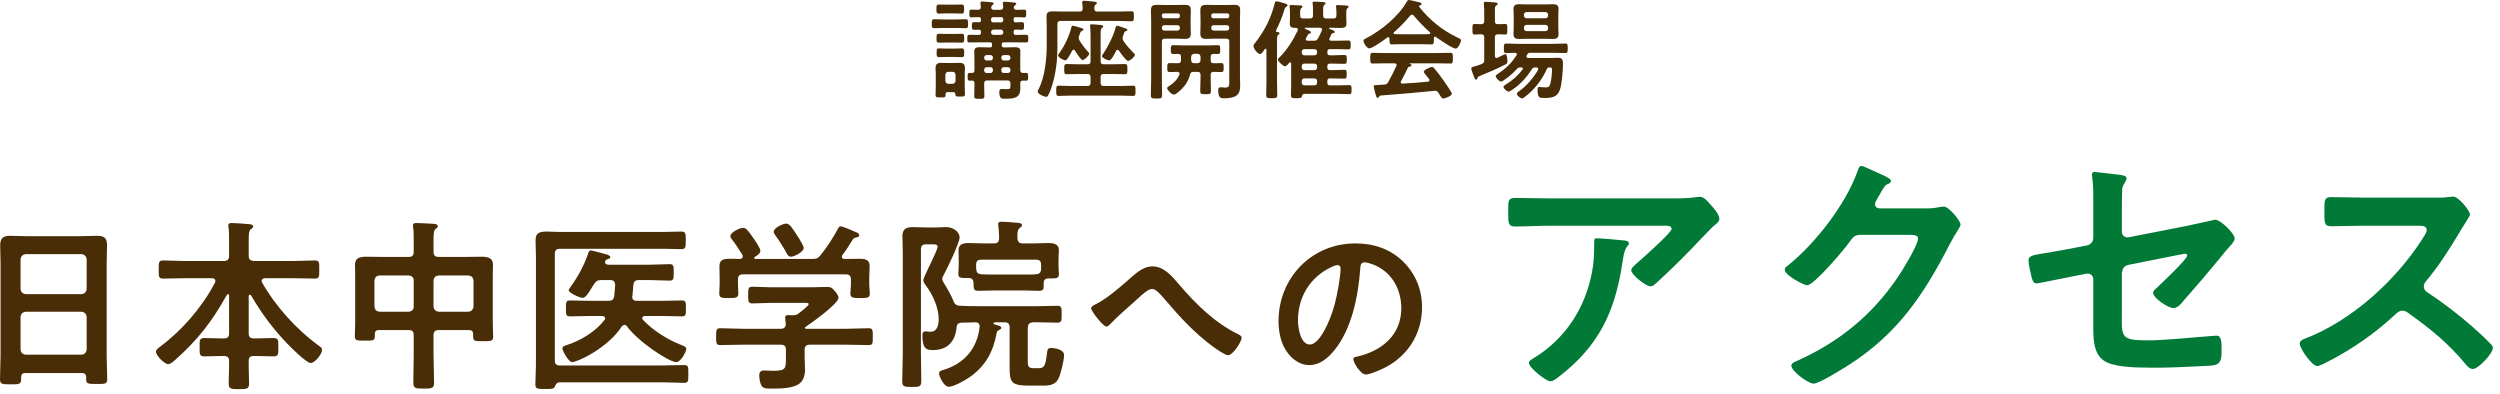 <svg width="324" height="51" viewBox="0 0 324 51" fill="none" xmlns="http://www.w3.org/2000/svg">
<path d="M200.292 3.219H197.842C197.646 3.219 197.506 3.359 197.506 3.555V3.695C197.506 3.891 197.646 4.031 197.842 4.031H200.292C200.488 4.031 200.628 3.891 200.628 3.695V3.555C200.628 3.359 200.488 3.219 200.292 3.219ZM197.842 2.365H200.292C200.488 2.365 200.628 2.225 200.628 2.029V1.903C200.628 1.707 200.488 1.567 200.292 1.567H197.842C197.646 1.567 197.506 1.707 197.506 1.903V2.029C197.506 2.225 197.646 2.365 197.842 2.365ZM201.958 1.945V3.653C201.958 3.905 201.986 4.171 201.986 4.423C201.986 4.899 201.734 5.053 201.286 5.053C200.922 5.053 200.572 5.025 200.222 5.025H197.926C197.576 5.025 197.226 5.053 196.876 5.053C196.414 5.053 196.148 4.913 196.148 4.423C196.148 4.157 196.176 3.905 196.176 3.653V1.945C196.176 1.679 196.148 1.427 196.148 1.175C196.148 0.685 196.4 0.545 196.862 0.545C197.212 0.545 197.562 0.573 197.926 0.573H200.222C200.572 0.573 200.922 0.545 201.272 0.545C201.72 0.545 201.986 0.671 201.986 1.175C201.986 1.427 201.958 1.693 201.958 1.945ZM200.782 8.735C200.614 8.749 200.53 8.805 200.46 8.959C199.886 10.289 198.822 11.661 197.66 12.529C197.548 12.613 197.38 12.753 197.254 12.753C197.044 12.753 196.582 12.375 196.582 12.151C196.582 12.025 196.778 11.885 196.876 11.815C197.786 11.213 198.78 10.023 199.326 9.071C199.34 9.029 199.354 8.987 199.354 8.945C199.354 8.791 199.242 8.749 199.116 8.735H199.004C198.766 8.735 198.64 8.791 198.514 8.987C198.122 9.617 197.66 10.191 197.128 10.709C196.582 11.241 196.33 11.409 195.7 11.815C195.644 11.857 195.574 11.871 195.504 11.871C195.294 11.871 194.846 11.465 194.846 11.255C194.846 11.129 195.07 11.017 195.168 10.947C196.022 10.415 196.68 9.827 197.31 9.029C197.338 8.987 197.366 8.959 197.366 8.903C197.366 8.777 197.254 8.749 197.156 8.735H197.1C196.848 8.735 196.75 8.777 196.582 8.945C196.078 9.491 195.546 9.967 194.944 10.359C194.832 10.443 194.664 10.569 194.524 10.569C194.3 10.569 193.852 10.093 193.852 9.869C193.852 9.743 193.992 9.659 194.174 9.533C195.168 8.875 195.896 8.175 196.54 7.167C196.568 7.125 196.582 7.083 196.582 7.041C196.582 6.915 196.484 6.859 196.372 6.845C196.05 6.859 195.49 6.873 195.196 6.873C194.888 6.873 194.902 6.649 194.902 6.257C194.902 5.865 194.888 5.641 195.196 5.641C195.728 5.641 196.246 5.683 196.778 5.683H201.3C201.818 5.683 202.35 5.641 202.882 5.641C203.19 5.641 203.176 5.865 203.176 6.257C203.176 6.649 203.19 6.873 202.882 6.873C202.35 6.873 201.818 6.845 201.3 6.845H198.304C198.094 6.845 198.024 6.901 197.926 7.069C197.898 7.111 197.884 7.153 197.856 7.195C197.842 7.237 197.828 7.279 197.828 7.321C197.828 7.461 197.94 7.503 198.066 7.517H200.852C201.216 7.517 201.58 7.489 201.93 7.489C202.462 7.489 202.56 7.755 202.56 8.231C202.56 9.113 202.434 10.863 202.154 11.661C201.818 12.613 201.062 12.697 200.166 12.697C199.508 12.697 199.27 12.711 199.27 11.619C199.27 11.451 199.284 11.269 199.508 11.269C199.634 11.269 199.858 11.297 199.998 11.311C200.096 11.325 200.18 11.325 200.278 11.325C200.684 11.325 200.796 11.255 200.922 10.863C201.048 10.429 201.146 9.463 201.146 9.001C201.146 8.735 200.992 8.749 200.782 8.735ZM192.018 8.301C192.284 8.189 192.354 8.077 192.354 7.783V4.829C192.354 4.563 192.256 4.465 191.976 4.437C191.682 4.437 191.374 4.479 191.108 4.479C190.814 4.479 190.828 4.283 190.828 3.793C190.828 3.275 190.814 3.107 191.108 3.107C191.234 3.107 191.794 3.121 191.962 3.135C192.242 3.121 192.354 3.023 192.354 2.743V1.693C192.354 1.315 192.354 0.937 192.312 0.587C192.298 0.545 192.298 0.475 192.298 0.419C192.298 0.265 192.396 0.237 192.536 0.237C192.746 0.237 193.586 0.307 193.838 0.321C193.936 0.335 194.104 0.363 194.104 0.503C194.104 0.601 194.02 0.643 193.894 0.727C193.754 0.811 193.74 0.965 193.74 1.427V2.743C193.74 3.023 193.852 3.135 194.118 3.135C194.44 3.149 194.748 3.107 195.07 3.107C195.35 3.107 195.35 3.261 195.35 3.793C195.35 4.297 195.364 4.479 195.07 4.479C194.86 4.479 194.44 4.451 194.118 4.437C193.852 4.465 193.74 4.563 193.74 4.829V7.237C193.74 7.377 193.796 7.517 193.95 7.517C194.006 7.517 194.048 7.489 194.09 7.475C194.132 7.461 194.272 7.391 194.412 7.321C194.692 7.181 195.056 7.013 195.112 7.013C195.322 7.013 195.364 7.769 195.364 7.923C195.364 8.133 195.308 8.245 195.126 8.343C194.132 8.861 192.872 9.407 191.822 9.827C191.584 9.925 191.542 9.967 191.514 10.051C191.458 10.205 191.416 10.317 191.304 10.317C191.15 10.317 191.108 10.163 190.996 9.869C190.926 9.701 190.674 9.029 190.674 8.889C190.674 8.693 190.87 8.665 191.024 8.623C191.36 8.539 191.682 8.441 192.018 8.301Z" fill="#482D07"/>
<path d="M182.442 8.82C182.19 9.352 181.854 10.024 181.574 10.528C181.546 10.57 181.532 10.598 181.532 10.654C181.532 10.794 181.63 10.836 181.756 10.836C182.848 10.78 183.954 10.696 185.06 10.584C185.172 10.57 185.256 10.528 185.256 10.388C185.256 10.276 185.2 10.22 185.13 10.15C184.934 9.912 184.514 9.394 184.514 9.31C184.514 9.072 185.34 8.68 185.578 8.68C185.718 8.68 185.816 8.764 185.9 8.876C186.264 9.31 186.698 9.884 187.02 10.346C187.202 10.598 188.168 11.956 188.168 12.152C188.168 12.418 187.272 12.768 187.048 12.768C186.88 12.768 186.81 12.656 186.6 12.32C186.558 12.25 186.502 12.152 186.432 12.054C186.32 11.872 186.208 11.76 185.984 11.76C185.942 11.76 185.914 11.774 185.886 11.774C184.738 11.886 183.604 11.998 182.456 12.096C181.28 12.194 180.314 12.278 178.97 12.376C178.844 12.39 178.788 12.432 178.704 12.572C178.662 12.628 178.62 12.684 178.55 12.684C178.396 12.684 178.354 12.488 178.256 12.166C178.214 12.054 178.032 11.312 178.032 11.2C178.032 11.004 178.13 11.046 178.732 11.004L179.376 10.962C179.67 10.948 179.782 10.878 179.922 10.626C180.314 9.94 180.636 9.254 180.972 8.54C180.986 8.498 181 8.47 181 8.414C181 8.26 180.874 8.218 180.734 8.204H179.628C179.054 8.204 178.466 8.232 177.892 8.232C177.57 8.232 177.584 7.98 177.584 7.546C177.584 7.084 177.57 6.846 177.892 6.846C178.466 6.846 179.054 6.874 179.628 6.874H186.236C186.824 6.874 187.398 6.846 187.986 6.846C188.308 6.846 188.294 7.098 188.294 7.546C188.294 7.98 188.308 8.232 187.986 8.232C187.398 8.232 186.824 8.204 186.236 8.204H182.75C182.708 8.204 182.694 8.204 182.694 8.232C182.694 8.26 182.722 8.26 182.764 8.288C182.876 8.344 182.932 8.372 182.932 8.456C182.932 8.582 182.806 8.61 182.722 8.624C182.568 8.652 182.512 8.68 182.442 8.82ZM183.212 2.016C183.156 1.946 183.072 1.904 182.974 1.904C182.876 1.904 182.82 1.96 182.75 2.03C182.092 2.828 181.448 3.486 180.664 4.172C180.622 4.2 180.608 4.242 180.608 4.284C180.608 4.382 180.678 4.41 180.748 4.424C181.056 4.424 181.364 4.438 181.672 4.438H184.234C184.556 4.438 184.878 4.438 185.214 4.424C185.284 4.41 185.368 4.382 185.368 4.284C185.368 4.242 185.34 4.2 185.312 4.172C184.64 3.598 183.772 2.688 183.212 2.016ZM180.076 5.11V4.998C180.062 4.914 180.034 4.816 179.922 4.816C179.866 4.816 179.838 4.83 179.796 4.858C179.418 5.152 177.864 6.272 177.458 6.272C177.15 6.272 176.702 5.572 176.702 5.278C176.702 5.11 176.898 5.04 177.066 4.956C179.026 3.92 181.21 2.17 182.316 0.224C182.372 0.126 182.456 0 182.582 0C182.736 0 183.8 0.266 184.024 0.322C184.122 0.35 184.234 0.406 184.234 0.518C184.234 0.658 184.08 0.7 183.968 0.728C183.926 0.742 183.898 0.77 183.898 0.812C183.898 0.84 183.898 0.854 183.912 0.868C185.228 2.562 186.95 3.948 188.882 4.858C189.204 5.012 189.344 5.054 189.344 5.222C189.344 5.488 188.966 6.3 188.658 6.3C188.252 6.3 186.488 5.082 186.082 4.788C186.054 4.76 186.026 4.746 185.984 4.746C185.872 4.746 185.844 4.844 185.83 4.928V5.222C185.83 5.572 185.802 5.754 185.536 5.754C185.186 5.754 184.654 5.726 184.234 5.726H181.672C181.238 5.726 180.748 5.754 180.356 5.754C180.076 5.754 180.076 5.502 180.076 5.11Z" fill="#482D07"/>
<path d="M163.92 6.37C163.738 6.622 163.514 7 163.29 7C162.968 7 162.45 6.272 162.45 5.964C162.45 5.81 162.576 5.67 162.674 5.544C163.906 3.962 164.718 2.38 165.208 0.42C165.236 0.308 165.278 0.168 165.418 0.168C165.628 0.168 166.314 0.378 166.538 0.448C166.664 0.49 166.86 0.532 166.86 0.686C166.86 0.798 166.776 0.854 166.678 0.896C166.51 0.994 166.496 1.12 166.44 1.302C166.16 2.254 165.81 3.052 165.376 3.948C165.362 3.962 165.362 3.99 165.362 4.018C165.362 4.102 165.418 4.144 165.488 4.144C165.6 4.158 165.824 4.158 165.824 4.312C165.824 4.41 165.74 4.452 165.656 4.508C165.516 4.62 165.502 4.844 165.502 5.236V10.612C165.502 11.172 165.53 11.732 165.53 12.292C165.53 12.712 165.39 12.726 164.816 12.726C164.242 12.726 164.102 12.712 164.102 12.292C164.102 11.732 164.13 11.172 164.13 10.612V6.454C164.13 6.384 164.102 6.314 164.018 6.314C163.976 6.314 163.948 6.342 163.92 6.37ZM169.268 4.942C169.24 4.998 169.226 5.026 169.226 5.082C169.226 5.236 169.352 5.278 169.478 5.278H170.262C170.556 5.278 170.682 5.222 170.822 4.97C171.018 4.634 171.158 4.298 171.312 3.948C171.326 3.906 171.34 3.878 171.34 3.822C171.34 3.654 171.2 3.612 171.06 3.598H169.17C169.128 3.598 169.086 3.626 169.086 3.668C169.086 3.71 169.114 3.724 169.142 3.738C169.548 3.906 169.898 4.032 169.898 4.2C169.898 4.284 169.8 4.34 169.73 4.354C169.534 4.41 169.548 4.424 169.394 4.704C169.366 4.76 169.324 4.844 169.268 4.942ZM168.708 10.5V10.724C168.708 10.92 168.834 11.06 169.03 11.06H170.36C170.57 11.06 170.696 10.92 170.696 10.724V10.5C170.696 10.304 170.57 10.164 170.36 10.164H169.03C168.834 10.164 168.708 10.304 168.708 10.5ZM168.708 8.582V8.75C168.708 8.946 168.834 9.086 169.03 9.086H170.36C170.57 9.086 170.696 8.946 170.696 8.75V8.582C170.696 8.386 170.57 8.246 170.36 8.246H169.03C168.834 8.246 168.708 8.386 168.708 8.582ZM168.708 6.706V6.832C168.708 7.028 168.834 7.168 169.03 7.168H170.36C170.57 7.168 170.696 7.028 170.696 6.832V6.706C170.696 6.51 170.57 6.37 170.36 6.37H169.03C168.834 6.37 168.708 6.51 168.708 6.706ZM168.176 3.962C168.19 3.92 168.204 3.878 168.204 3.836C168.204 3.682 168.092 3.626 167.952 3.612H167.826C167.448 3.612 167.154 3.514 167.154 3.094C167.154 2.87 167.182 2.576 167.182 2.254V1.834C167.182 1.526 167.182 1.232 167.14 0.938C167.126 0.896 167.126 0.854 167.126 0.812C167.126 0.658 167.252 0.644 167.364 0.644C167.574 0.644 168.232 0.686 168.47 0.7C168.582 0.7 168.792 0.714 168.792 0.868C168.792 0.952 168.736 0.994 168.652 1.05C168.484 1.176 168.498 1.428 168.498 1.834V2.002C168.498 2.282 168.61 2.394 168.89 2.394H169.772C170.052 2.394 170.164 2.282 170.164 2.002V1.19C170.164 0.966 170.15 0.756 170.122 0.504C170.122 0.462 170.108 0.42 170.108 0.378C170.108 0.224 170.234 0.21 170.346 0.21C170.584 0.21 171.2 0.252 171.466 0.266C171.578 0.28 171.788 0.28 171.788 0.448C171.788 0.532 171.718 0.574 171.634 0.63C171.466 0.77 171.48 1.064 171.48 1.526V2.002C171.48 2.282 171.592 2.394 171.872 2.394H172.81C173.09 2.394 173.202 2.282 173.202 2.002V1.848C173.202 1.54 173.202 1.246 173.16 0.938C173.16 0.91 173.146 0.854 173.146 0.826C173.146 0.658 173.258 0.658 173.384 0.658C173.58 0.658 174.238 0.7 174.448 0.714C174.56 0.714 174.77 0.728 174.77 0.882C174.77 0.966 174.714 0.994 174.63 1.064C174.49 1.162 174.476 1.386 174.476 1.666V2.254C174.476 2.576 174.504 2.884 174.504 3.08C174.504 3.542 174.224 3.626 173.65 3.626C173.37 3.626 173.034 3.598 172.628 3.598H172.32C172.278 3.598 172.236 3.626 172.236 3.668C172.236 3.696 172.264 3.724 172.292 3.738C172.698 3.892 172.992 3.976 172.992 4.144C172.992 4.27 172.866 4.27 172.768 4.298C172.67 4.312 172.6 4.34 172.558 4.424C172.488 4.606 172.404 4.774 172.306 4.956C172.292 4.998 172.278 5.026 172.278 5.082C172.278 5.236 172.39 5.278 172.516 5.278H173.272C173.762 5.278 174.238 5.25 174.728 5.25C175.05 5.25 175.05 5.39 175.05 5.824C175.05 6.258 175.05 6.398 174.728 6.398C174.238 6.398 173.762 6.37 173.272 6.37H172.362C172.124 6.37 172.026 6.468 172.026 6.706V6.832C172.026 7.056 172.124 7.168 172.362 7.168H172.796C173.272 7.168 173.748 7.126 174.224 7.126C174.546 7.126 174.546 7.252 174.546 7.7C174.546 8.148 174.532 8.274 174.224 8.274C173.748 8.274 173.272 8.246 172.796 8.246H172.362C172.124 8.246 172.026 8.344 172.026 8.582V8.75C172.026 8.974 172.124 9.086 172.362 9.086H172.754C173.244 9.086 173.72 9.044 174.21 9.044C174.532 9.044 174.532 9.17 174.532 9.618C174.532 10.08 174.518 10.192 174.21 10.192C173.72 10.192 173.244 10.164 172.754 10.164H172.362C172.124 10.164 172.026 10.262 172.026 10.5V10.724C172.026 10.962 172.124 11.06 172.362 11.06H173.356C173.846 11.06 174.336 11.032 174.84 11.032C175.162 11.032 175.162 11.172 175.162 11.606C175.162 12.054 175.162 12.194 174.84 12.194C174.336 12.194 173.846 12.166 173.356 12.166H169.058C168.834 12.166 168.778 12.292 168.722 12.502C168.68 12.712 168.484 12.726 168.022 12.726C167.448 12.726 167.308 12.712 167.308 12.32C167.308 11.886 167.336 11.466 167.336 11.032V8.232C167.336 8.162 167.294 8.078 167.21 8.078C167.154 8.078 167.126 8.106 167.084 8.134C166.972 8.274 166.72 8.596 166.524 8.596C166.314 8.596 165.614 7.938 165.614 7.714C165.614 7.616 165.81 7.434 165.894 7.364C166.832 6.412 167.616 5.166 168.176 3.962Z" fill="#482D07"/>
<path d="M156.976 3.598V3.626C156.976 3.822 157.102 3.962 157.312 3.962H158.978C159.174 3.962 159.314 3.822 159.314 3.626V3.598C159.314 3.402 159.174 3.262 158.978 3.262H157.312C157.102 3.262 156.976 3.402 156.976 3.598ZM159.314 2.1V2.002C159.314 1.834 159.216 1.736 159.048 1.736H157.242C157.074 1.736 156.976 1.834 156.976 2.002V2.1C156.99 2.254 157.074 2.366 157.242 2.366H159.048C159.216 2.366 159.3 2.254 159.314 2.1ZM158.922 5.012H157.368C157.018 5.012 156.668 5.04 156.318 5.04C155.786 5.04 155.562 4.886 155.562 4.34C155.562 3.948 155.59 3.556 155.59 3.164V2.59C155.59 2.17 155.562 1.75 155.562 1.33C155.562 0.784 155.786 0.63 156.304 0.63C156.668 0.63 157.018 0.644 157.368 0.644H158.922C159.272 0.644 159.608 0.63 159.958 0.63C160.49 0.63 160.728 0.77 160.728 1.33C160.728 1.764 160.7 2.212 160.7 2.646V9.968C160.7 10.346 160.728 10.738 160.728 11.116C160.728 11.606 160.63 12.152 160.182 12.432C159.818 12.67 159.132 12.74 158.684 12.74C158.194 12.74 157.886 12.726 157.886 11.662C157.886 11.466 157.928 11.312 158.166 11.312H158.348C158.474 11.326 158.656 11.354 158.782 11.354C159.37 11.354 159.314 11.004 159.314 10.57V5.404C159.314 5.124 159.202 5.012 158.922 5.012ZM150.578 3.598V3.626C150.578 3.822 150.704 3.962 150.914 3.962H152.58C152.776 3.962 152.916 3.822 152.916 3.626V3.598C152.916 3.402 152.776 3.262 152.58 3.262H150.914C150.704 3.262 150.578 3.402 150.578 3.598ZM152.916 2.1V2.002C152.916 1.834 152.818 1.736 152.65 1.736H150.844C150.676 1.736 150.578 1.834 150.578 2.002V2.1C150.592 2.254 150.676 2.366 150.844 2.366H152.65C152.818 2.366 152.902 2.254 152.916 2.1ZM150.578 5.404V10.248C150.578 10.934 150.606 11.62 150.606 12.306C150.606 12.754 150.466 12.768 149.878 12.768C149.304 12.768 149.15 12.754 149.15 12.32C149.15 11.62 149.192 10.934 149.192 10.248V2.646C149.192 2.212 149.164 1.778 149.164 1.344C149.164 0.784 149.374 0.63 149.906 0.63C150.27 0.63 150.62 0.644 150.97 0.644H152.524C152.874 0.644 153.21 0.63 153.56 0.63C154.106 0.63 154.33 0.77 154.33 1.33C154.33 1.75 154.302 2.17 154.302 2.59V3.164C154.302 3.556 154.33 3.948 154.33 4.34C154.33 4.872 154.106 5.04 153.588 5.04C153.238 5.04 152.874 5.012 152.524 5.012H150.97C150.69 5.012 150.578 5.124 150.578 5.404ZM154.764 8.19H155.198C155.436 8.19 155.562 8.036 155.59 7.812V7.364C155.562 7.126 155.436 6.972 155.198 6.972H154.764C154.512 7 154.4 7.126 154.372 7.364V7.812C154.4 8.05 154.512 8.19 154.764 8.19ZM156.906 9.702V10.094C156.906 10.668 156.934 11.228 156.934 11.802C156.934 12.194 156.78 12.208 156.248 12.208C155.674 12.208 155.548 12.18 155.548 11.774C155.548 11.214 155.59 10.654 155.59 10.094V9.702C155.59 9.422 155.464 9.31 155.198 9.31H154.694C154.414 9.31 154.302 9.394 154.232 9.66C153.966 10.654 153.476 11.298 152.692 11.942C152.552 12.054 152.328 12.264 152.146 12.264C151.852 12.264 151.264 11.662 151.264 11.424C151.264 11.284 151.46 11.186 151.572 11.116C152.132 10.752 152.594 10.304 152.846 9.674C152.86 9.632 152.874 9.59 152.874 9.548C152.874 9.38 152.748 9.324 152.594 9.31C152.258 9.31 151.922 9.338 151.586 9.338C151.264 9.338 151.278 9.128 151.278 8.75C151.278 8.33 151.278 8.176 151.6 8.176C151.908 8.176 152.356 8.204 152.692 8.19C152.958 8.19 153.056 8.064 153.056 7.812V7.364C153.056 7.112 152.958 6.986 152.692 6.986C152.482 6.986 152.272 7 152.062 7C151.726 7 151.74 6.804 151.74 6.426C151.74 6.048 151.726 5.852 152.062 5.852C152.468 5.852 152.874 5.88 153.266 5.88H156.612C157.018 5.88 157.424 5.852 157.83 5.852C158.166 5.852 158.138 6.062 158.138 6.426C158.138 6.804 158.166 7 157.83 7C157.648 7 157.466 6.986 157.284 6.986C157.018 6.986 156.906 7.098 156.906 7.364V7.812C156.906 8.064 156.99 8.19 157.256 8.19C157.536 8.204 158.026 8.176 158.264 8.176C158.586 8.176 158.586 8.33 158.586 8.75C158.586 9.17 158.586 9.338 158.264 9.338C158.124 9.338 157.424 9.31 157.256 9.31C156.99 9.338 156.906 9.436 156.906 9.702Z" fill="#482D07"/>
<path d="M139.868 4.62C139.826 4.718 139.798 4.816 139.798 4.928C139.798 5.054 139.854 5.166 139.924 5.278C140.218 5.768 140.638 6.314 141.03 6.734C141.086 6.79 141.156 6.846 141.156 6.944C141.156 7.196 140.554 7.784 140.302 7.784C140.078 7.784 139.448 6.776 139.308 6.552C139.266 6.482 139.224 6.44 139.14 6.44C139.056 6.44 139 6.51 138.958 6.566C138.79 6.916 138.58 7.238 138.37 7.574C138.3 7.686 138.202 7.812 138.048 7.812C137.81 7.812 137.124 7.42 137.124 7.182C137.124 7.112 137.194 7.014 137.236 6.958C137.992 5.922 138.538 4.746 138.86 3.514C138.888 3.416 138.916 3.332 139.028 3.332C139.154 3.332 139.994 3.584 140.176 3.64C140.274 3.668 140.414 3.724 140.414 3.836C140.414 3.934 140.302 3.976 140.232 4.004C140.064 4.074 140.022 4.158 139.938 4.424C139.924 4.48 139.896 4.55 139.868 4.62ZM141.338 10.752V9.982C141.338 9.702 141.212 9.59 140.946 9.59H139.812C139.294 9.59 138.776 9.618 138.244 9.618C137.908 9.618 137.922 9.436 137.922 8.96C137.922 8.484 137.908 8.302 138.244 8.302C138.776 8.302 139.294 8.33 139.812 8.33H140.946C141.226 8.33 141.338 8.218 141.338 7.938V4.592C141.338 4.214 141.31 3.808 141.282 3.472C141.282 3.43 141.268 3.374 141.268 3.332C141.268 3.178 141.366 3.15 141.506 3.15C141.688 3.15 142.416 3.22 142.626 3.234C142.766 3.262 142.976 3.262 142.976 3.43C142.976 3.514 142.906 3.556 142.808 3.626C142.654 3.752 142.64 3.976 142.64 4.41V7.938C142.64 8.218 142.752 8.33 143.032 8.33H144.222C144.74 8.33 145.258 8.302 145.776 8.302C146.126 8.302 146.112 8.484 146.112 8.96C146.112 9.436 146.126 9.618 145.776 9.618C145.258 9.618 144.74 9.59 144.222 9.59H143.032C142.752 9.59 142.64 9.702 142.64 9.982V10.752C142.64 11.018 142.752 11.144 143.032 11.144H145.286C145.804 11.144 146.308 11.102 146.826 11.102C147.176 11.102 147.162 11.27 147.162 11.774C147.162 12.25 147.176 12.432 146.84 12.432C146.322 12.432 145.804 12.39 145.286 12.39H138.762C138.244 12.39 137.74 12.432 137.222 12.432C136.872 12.432 136.886 12.25 136.886 11.774C136.886 11.298 136.872 11.102 137.222 11.102C137.74 11.102 138.244 11.144 138.762 11.144H140.946C141.226 11.144 141.338 11.018 141.338 10.752ZM142.206 1.498H144.978C145.552 1.498 146.14 1.456 146.616 1.456C146.952 1.456 146.952 1.624 146.952 2.114C146.952 2.59 146.952 2.758 146.616 2.758C146.07 2.758 145.524 2.716 144.978 2.716H137.432C137.152 2.716 137.04 2.828 137.04 3.108V6.16C137.04 7.77 136.844 9.478 136.368 11.032C136.242 11.466 136.046 11.998 135.822 12.39C135.766 12.488 135.71 12.544 135.584 12.544C135.276 12.544 134.478 12.18 134.478 11.844C134.478 11.774 134.534 11.676 134.576 11.606C135.444 9.968 135.654 7.56 135.654 5.74V3.458C135.654 3.024 135.626 2.59 135.626 2.142C135.626 1.596 135.892 1.47 136.396 1.47C136.844 1.47 137.292 1.498 137.74 1.498H139.924C140.19 1.498 140.316 1.386 140.316 1.12C140.316 0.854 140.288 0.7 140.26 0.434C140.26 0.392 140.246 0.336 140.246 0.294C140.246 0.126 140.372 0.098 140.512 0.098C140.708 0.098 141.534 0.182 141.772 0.21C141.898 0.224 142.15 0.238 142.15 0.406C142.15 0.504 142.066 0.546 141.968 0.616C141.814 0.742 141.828 0.924 141.828 1.12C141.842 1.4 141.94 1.498 142.206 1.498ZM145.02 6.566C144.964 6.496 144.922 6.454 144.838 6.454C144.754 6.454 144.684 6.51 144.656 6.58C144.376 7.098 144.04 7.826 143.732 7.826C143.522 7.826 142.808 7.49 142.808 7.252C142.808 7.196 142.934 7.028 142.976 6.972C143.578 6.076 144.306 4.648 144.572 3.612C144.6 3.5 144.628 3.332 144.768 3.332C144.894 3.332 145.65 3.612 145.832 3.668C145.93 3.696 146.112 3.766 146.112 3.892C146.112 3.99 145.972 4.018 145.916 4.032C145.748 4.088 145.706 4.186 145.65 4.382C145.622 4.466 145.594 4.564 145.538 4.676C145.51 4.774 145.482 4.858 145.482 4.97C145.482 5.096 145.538 5.208 145.608 5.32C145.972 5.866 146.42 6.356 146.882 6.832C146.952 6.902 147.092 7.014 147.092 7.112C147.092 7.322 146.476 7.896 146.182 7.896C145.944 7.896 145.174 6.804 145.02 6.566Z" fill="#482D07"/>
<path d="M123.95 3.625H122.27C121.878 3.625 121.486 3.653 121.094 3.653C120.744 3.653 120.758 3.457 120.758 3.079C120.758 2.673 120.744 2.491 121.108 2.491C121.5 2.491 121.878 2.519 122.27 2.519H123.95C124.342 2.519 124.734 2.491 125.126 2.491C125.476 2.491 125.462 2.687 125.462 3.079C125.462 3.471 125.476 3.653 125.126 3.653C124.734 3.653 124.342 3.625 123.95 3.625ZM123.6 7.377H122.732C122.382 7.377 122.032 7.405 121.71 7.405C121.36 7.405 121.388 7.195 121.388 6.831C121.388 6.509 121.36 6.271 121.696 6.271C122.046 6.271 122.396 6.299 122.732 6.299H123.6C123.95 6.299 124.3 6.271 124.636 6.271C124.972 6.271 124.958 6.481 124.958 6.831C124.958 7.209 124.972 7.405 124.636 7.405C124.314 7.405 123.95 7.377 123.6 7.377ZM123.628 5.515H122.704C122.354 5.515 122.018 5.529 121.668 5.529C121.346 5.529 121.374 5.291 121.374 4.955C121.374 4.563 121.36 4.381 121.696 4.381C122.032 4.381 122.368 4.395 122.704 4.395H123.628C123.978 4.395 124.314 4.381 124.664 4.381C124.986 4.381 124.958 4.619 124.958 4.955C124.958 5.347 124.972 5.529 124.636 5.529C124.3 5.529 123.964 5.515 123.628 5.515ZM123.684 1.735H122.62C122.298 1.735 121.976 1.763 121.654 1.763C121.346 1.763 121.36 1.511 121.36 1.175C121.36 0.811 121.346 0.587 121.668 0.587C121.906 0.587 122.298 0.601 122.62 0.601H123.684C124.006 0.601 124.398 0.587 124.636 0.587C124.958 0.587 124.944 0.811 124.944 1.175C124.944 1.525 124.958 1.763 124.65 1.763C124.328 1.763 124.006 1.735 123.684 1.735ZM122.914 10.863H123.446C123.684 10.835 123.81 10.723 123.838 10.471V9.687C123.81 9.449 123.684 9.309 123.446 9.309H122.914C122.676 9.309 122.55 9.449 122.522 9.687V10.471C122.55 10.723 122.676 10.863 122.914 10.863ZM123.81 12.193C123.796 12.011 123.726 11.941 123.544 11.941H122.802C122.634 11.941 122.55 12.011 122.55 12.207C122.564 12.627 122.466 12.627 121.892 12.627C121.388 12.627 121.248 12.627 121.248 12.305C121.248 11.955 121.276 11.605 121.276 11.255V9.687C121.276 9.393 121.248 9.113 121.248 8.819C121.248 8.329 121.472 8.147 121.948 8.147C122.2 8.147 122.452 8.161 122.704 8.161H123.6C123.852 8.161 124.104 8.147 124.356 8.147C124.846 8.147 125.056 8.329 125.056 8.847C125.056 9.127 125.028 9.407 125.028 9.687V11.143C125.028 11.493 125.056 11.843 125.056 12.193C125.056 12.515 124.916 12.515 124.426 12.515C123.908 12.515 123.824 12.501 123.81 12.193ZM129.69 3.835H128.78C128.584 3.835 128.444 3.975 128.444 4.171V4.199C128.444 4.395 128.584 4.521 128.78 4.521H129.69C129.886 4.521 130.026 4.395 130.026 4.199V4.171C130.026 3.975 129.886 3.835 129.69 3.835ZM129.76 2.225H128.71C128.556 2.225 128.444 2.323 128.444 2.491V2.631C128.444 2.799 128.556 2.883 128.71 2.897H129.76C129.928 2.897 130.012 2.785 130.026 2.631V2.491C130.026 2.323 129.914 2.225 129.76 2.225ZM129.774 9.043V9.141C129.774 9.323 129.9 9.463 130.096 9.463H130.614C130.81 9.463 130.95 9.323 130.95 9.141V9.043C130.95 8.847 130.81 8.707 130.614 8.707H130.096C129.9 8.707 129.774 8.847 129.774 9.043ZM128.36 8.707H127.884C127.688 8.707 127.548 8.847 127.548 9.043V9.141C127.548 9.323 127.688 9.463 127.884 9.463H128.36C128.556 9.463 128.682 9.323 128.682 9.141V9.043C128.682 8.847 128.556 8.707 128.36 8.707ZM130.096 7.839H130.614C130.81 7.839 130.95 7.699 130.95 7.503V7.461C130.95 7.265 130.81 7.139 130.614 7.139H130.096C129.9 7.139 129.774 7.265 129.774 7.461V7.503C129.774 7.699 129.9 7.839 130.096 7.839ZM128.682 7.503V7.461C128.682 7.265 128.556 7.139 128.36 7.139H127.884C127.688 7.139 127.548 7.265 127.548 7.461V7.503C127.548 7.699 127.688 7.839 127.884 7.839H128.36C128.556 7.839 128.682 7.699 128.682 7.503ZM126.862 4.521C127.044 4.521 127.128 4.451 127.128 4.255V4.101C127.128 3.933 127.058 3.849 126.876 3.849C126.68 3.849 126.484 3.863 126.288 3.863C125.952 3.863 125.952 3.695 125.952 3.373C125.952 3.023 125.952 2.869 126.288 2.869C126.484 2.869 126.68 2.883 126.876 2.883C127.058 2.883 127.128 2.799 127.128 2.631V2.491C127.128 2.309 127.058 2.225 126.876 2.225C126.638 2.211 126.12 2.253 125.91 2.253C125.616 2.253 125.63 2.085 125.63 1.749C125.63 1.441 125.616 1.245 125.896 1.245C126.176 1.245 126.456 1.259 126.75 1.273C127.002 1.259 127.114 1.175 127.114 0.909C127.114 0.769 127.072 0.475 127.072 0.377C127.072 0.223 127.17 0.195 127.31 0.195C127.478 0.195 127.758 0.223 127.94 0.237C128.038 0.251 128.136 0.251 128.206 0.265C128.57 0.293 128.78 0.307 128.78 0.461C128.78 0.545 128.71 0.587 128.612 0.657C128.528 0.727 128.486 0.797 128.472 0.909C128.458 0.937 128.458 0.965 128.458 0.993C128.458 1.217 128.668 1.273 128.836 1.273H129.634C129.9 1.273 130.012 1.161 130.012 0.895C130.012 0.783 129.97 0.419 129.97 0.405C129.97 0.237 130.082 0.223 130.208 0.223C130.418 0.223 131.146 0.293 131.384 0.321C131.496 0.335 131.706 0.349 131.706 0.489C131.706 0.587 131.636 0.615 131.538 0.699C131.454 0.755 131.412 0.811 131.398 0.909C131.398 0.937 131.384 0.979 131.384 0.993C131.384 1.203 131.566 1.273 131.748 1.273C132.07 1.287 132.392 1.245 132.728 1.245C133.008 1.245 132.994 1.399 132.994 1.749C132.994 2.085 133.008 2.253 132.728 2.253C132.378 2.253 131.972 2.225 131.622 2.225C131.44 2.225 131.37 2.309 131.37 2.477V2.631C131.37 2.799 131.426 2.883 131.608 2.897C131.874 2.883 132.126 2.869 132.392 2.869C132.742 2.869 132.714 3.037 132.714 3.359C132.714 3.695 132.728 3.863 132.392 3.863C132.14 3.863 131.874 3.849 131.622 3.835C131.44 3.849 131.37 3.919 131.37 4.101V4.255C131.37 4.451 131.44 4.521 131.636 4.521C132.084 4.521 132.532 4.507 132.98 4.507C133.26 4.507 133.26 4.633 133.26 5.011C133.26 5.375 133.26 5.501 132.98 5.501C132.532 5.501 132.098 5.487 131.65 5.487H130.096C129.914 5.487 129.83 5.557 129.83 5.753V5.879C129.83 6.061 129.9 6.145 130.096 6.145H130.376C130.754 6.145 131.146 6.117 131.524 6.117C131.916 6.117 132.238 6.187 132.238 6.649C132.238 6.999 132.224 7.349 132.224 7.685V9.071C132.224 9.323 132.322 9.449 132.574 9.449H132.966C133.26 9.449 133.246 9.631 133.246 9.939C133.246 10.275 133.26 10.457 132.966 10.457C132.84 10.457 132.714 10.443 132.574 10.443C132.322 10.457 132.238 10.555 132.224 10.807C132.224 11.017 132.238 11.213 132.238 11.423C132.238 12.739 131.44 12.795 130.138 12.795C129.886 12.795 129.508 12.837 129.508 11.955C129.508 11.605 129.62 11.535 129.83 11.535C130.082 11.535 130.334 11.549 130.586 11.549C130.964 11.549 130.95 11.409 130.95 10.933V10.807C130.95 10.541 130.838 10.429 130.558 10.429H127.94C127.674 10.429 127.548 10.541 127.548 10.807V11.045C127.548 11.507 127.576 11.969 127.576 12.431C127.576 12.795 127.45 12.809 126.932 12.809C126.428 12.809 126.26 12.809 126.26 12.459C126.26 11.983 126.288 11.521 126.288 11.045V10.765C126.288 10.555 126.19 10.443 125.98 10.443C125.882 10.443 125.784 10.457 125.686 10.457C125.406 10.457 125.406 10.289 125.406 9.939C125.406 9.617 125.406 9.449 125.686 9.449H125.98C126.19 9.449 126.288 9.337 126.288 9.127V7.713C126.288 7.363 126.26 7.013 126.26 6.663C126.26 6.201 126.568 6.117 126.974 6.117C127.352 6.117 127.73 6.145 128.122 6.145H128.304C128.486 6.145 128.57 6.075 128.57 5.879V5.753C128.57 5.557 128.486 5.487 128.304 5.487H126.974C126.526 5.487 126.092 5.501 125.644 5.501C125.35 5.501 125.364 5.347 125.364 5.011C125.364 4.647 125.364 4.507 125.644 4.507C126.05 4.507 126.456 4.521 126.862 4.521Z" fill="#482D07"/>
<path d="M306.48 25.613H315.728C316.272 25.613 316.85 25.613 317.19 25.546C317.394 25.546 317.734 25.477 317.938 25.477C318.652 25.477 320.114 27.348 320.114 27.79C320.114 27.959 319.74 28.503 319.366 29.116C319.162 29.422 318.958 29.762 318.822 30C317.462 32.278 316.102 34.419 314.402 36.459C314.232 36.663 314.13 36.834 314.13 37.105C314.13 37.514 314.334 37.718 314.64 37.922C316.51 39.145 318.686 40.812 320.386 42.307C321.202 43.022 322.052 43.803 322.834 44.62C322.97 44.755 323.072 44.892 323.072 45.096C323.072 45.809 321.202 47.816 320.488 47.816C320.114 47.816 319.876 47.578 319.638 47.306C317.19 44.382 315.15 42.749 312.124 40.574C311.852 40.37 311.648 40.267 311.342 40.267C310.9 40.267 310.594 40.608 310.322 40.846C307.806 43.191 304.882 45.231 301.822 46.795C301.516 46.965 300.632 47.441 300.326 47.441C299.612 47.441 298.048 45.163 298.048 44.551C298.048 44.144 298.456 43.974 298.762 43.871C304.78 41.559 310.492 36.358 313.926 30.985C314.096 30.713 314.504 30.136 314.504 29.829C314.504 29.32 314.028 29.252 313.518 29.252H306.48C305.018 29.252 303.556 29.32 302.094 29.32C301.176 29.32 301.244 28.809 301.244 27.245C301.244 26.055 301.21 25.546 302.06 25.546C303.522 25.546 304.984 25.613 306.48 25.613Z" fill="#017A37"/>
<path d="M274.996 35.406V40.098C274.996 43.634 274.656 44.11 278.294 44.11C280.742 44.11 284.346 43.702 286.794 43.532C286.93 43.532 287.134 43.498 287.27 43.498C287.916 43.498 287.916 44.416 287.916 45.198C287.916 46.048 287.95 46.864 287.338 47.204C286.998 47.374 286.556 47.374 286.216 47.408C284.958 47.476 281.32 47.646 280.198 47.646H278.532C276.492 47.646 273.772 47.544 272.65 46.728C271.392 45.844 271.29 44.144 271.29 42.614V36.188C271.29 35.712 270.882 35.372 270.372 35.474L268.638 35.814C268.06 35.916 264.184 36.732 263.98 36.732C263.538 36.732 263.436 36.392 263.3 35.95C263.164 35.44 262.892 34.216 262.892 33.74C262.892 33.162 263.402 33.06 265.136 32.788C265.884 32.652 266.802 32.516 268.026 32.278L270.474 31.802C270.95 31.7 271.29 31.326 271.29 30.816V26.43C271.29 25.274 271.324 24.118 271.154 23.03C271.154 22.928 271.12 22.758 271.12 22.622C271.12 22.384 271.222 22.282 271.494 22.282C271.664 22.282 274.35 22.622 274.724 22.656C274.962 22.69 275.608 22.758 275.608 23.098C275.608 23.268 275.404 23.642 275.302 23.812C275.064 24.186 275.03 24.322 275.03 24.764C274.996 25.75 274.996 26.702 274.996 27.688V30.034C274.996 30.51 275.404 30.85 275.88 30.748L283.19 29.32C283.632 29.218 287.066 28.47 287.1 28.47C287.746 28.47 289.616 30.238 289.616 30.918C289.616 31.156 289.412 31.394 289.276 31.598C288.732 32.176 288.222 32.788 287.746 33.4C286.182 35.304 284.618 37.14 283.02 38.942C282.68 39.35 282.238 39.928 281.66 39.928C281.048 39.928 279.042 38.67 279.042 37.922C279.042 37.684 279.416 37.412 279.654 37.174C280.198 36.664 283.462 33.57 283.462 33.128C283.462 32.958 283.36 32.89 283.224 32.89C283.02 32.89 282.272 33.06 282.034 33.094L275.88 34.318C275.268 34.454 275.064 34.828 274.996 35.406Z" fill="#017A37"/>
<path d="M243.58 27.008H249.632C250.244 27.008 250.754 26.974 251.536 26.804C251.638 26.804 251.774 26.77 251.91 26.77C252.59 26.77 254.086 28.64 254.086 29.082C254.086 29.252 253.95 29.49 253.678 29.932C253.406 30.34 253.066 30.918 252.624 31.768C249.292 38.228 245.96 43.192 239.704 47.238C238.956 47.714 235.76 49.72 235.046 49.72C234.298 49.72 232.156 48.054 232.156 47.408C232.156 47.068 232.564 46.898 232.836 46.796C238.31 44.348 242.594 40.88 245.96 35.916C246.538 35.066 248.578 31.768 248.578 30.918C248.578 30.476 248.034 30.442 247.558 30.442H241.098C240.316 30.442 240.112 30.782 239.67 31.394C239.024 32.312 235.114 36.97 234.196 36.97C233.788 36.97 231.306 35.678 231.306 34.964C231.306 34.726 231.442 34.59 231.612 34.488C235.182 31.666 239.126 26.6 240.69 22.316C240.826 21.976 240.928 21.5 241.234 21.5C241.404 21.5 242.322 21.908 243.036 22.248C243.342 22.418 245.076 23.064 245.076 23.438C245.076 23.608 244.906 23.744 244.77 23.812C244.294 23.982 244.192 24.152 243.614 25.206C243.478 25.478 243.002 26.158 243.002 26.43C243.002 26.804 243.24 26.974 243.58 27.008Z" fill="#017A37"/>
<path d="M206.954 30.884C207.396 30.884 209.878 31.088 210.388 31.156C210.626 31.19 211.102 31.19 211.102 31.564C211.102 31.7 211 31.802 210.898 31.904C210.456 32.38 210.32 33.706 210.218 34.352C209.232 40.574 207.124 44.892 202.058 48.802C201.786 49.006 201.31 49.414 200.936 49.414C200.358 49.414 198.148 47.646 198.148 47.034C198.148 46.728 198.488 46.592 198.964 46.286C202.568 44.042 205.05 40.506 206.07 36.392C206.546 34.556 206.614 33.196 206.614 31.326C206.614 31.054 206.614 30.884 206.954 30.884ZM201.004 25.716H216.338C217.46 25.716 218.786 25.716 219.874 25.546C220.01 25.512 220.146 25.512 220.316 25.512C220.826 25.512 221.166 25.954 221.574 26.396C221.982 26.838 222.832 27.756 222.832 28.368C222.832 28.742 222.356 29.082 222.084 29.286C221.88 29.456 219.33 32.108 218.922 32.55C217.732 33.774 215.964 35.508 214.706 36.63C214.468 36.834 214.23 37.106 213.89 37.106C213.312 37.106 211.408 35.61 211.408 35.032C211.408 34.692 212.02 34.216 212.258 34.012C212.87 33.468 216.644 30.136 216.644 29.66C216.644 29.184 215.896 29.252 215.59 29.252H201.004C199.44 29.252 197.91 29.354 196.38 29.354C195.496 29.354 195.462 28.98 195.462 27.62V26.94C195.462 26.056 195.53 25.648 196.312 25.648C197.876 25.648 199.44 25.716 201.004 25.716Z" fill="#017A37"/>
<path d="M173.352 34.354C173.16 34.354 172.728 34.522 172.536 34.618C169.8 35.914 168.216 38.482 168.216 41.53C168.216 42.418 168.528 44.65 169.752 44.65C170.952 44.65 172.296 41.914 172.968 39.466C173.28 38.314 173.736 35.938 173.736 34.786C173.736 34.546 173.616 34.354 173.352 34.354ZM175.656 31.546C178.008 31.546 180.168 32.242 181.872 33.922C183.48 35.53 184.296 37.546 184.296 39.826C184.296 43.162 182.544 46.018 179.616 47.578C179.064 47.866 177.576 48.538 177 48.538C176.376 48.538 175.392 47.05 175.392 46.522C175.392 46.282 175.752 46.234 175.992 46.186C179.136 45.442 181.608 43.378 181.608 39.946C181.608 37.378 180.264 35.074 177.768 34.21C177.552 34.138 177.072 33.994 176.856 33.994C176.304 33.994 176.304 34.522 176.28 34.93C176.016 38.434 175.176 42.706 172.872 45.466C172.08 46.426 171.024 47.314 169.704 47.314C168.24 47.314 167.088 46.258 166.44 45.034C165.912 44.05 165.696 42.754 165.696 41.626C165.696 36.01 169.992 31.546 175.656 31.546Z" fill="#482D07"/>
<path d="M149.328 34.522C150.888 34.522 151.92 35.842 152.832 36.898C155.016 39.441 157.416 41.818 160.44 43.306C160.656 43.401 160.92 43.545 160.92 43.785C160.92 44.242 159.792 46.041 159.144 46.041C158.784 46.041 157.584 45.202 157.224 44.938C154.896 43.233 152.952 41.145 151.104 38.962C150.336 38.074 149.808 37.45 149.304 37.45C148.824 37.45 148.08 38.121 147.456 38.697C146.304 39.778 145.056 40.761 143.976 41.913C143.832 42.057 143.616 42.322 143.4 42.322C142.944 42.322 141.408 40.306 141.408 39.946C141.408 39.681 141.936 39.465 142.152 39.346C143.424 38.697 144.912 37.425 146.016 36.465C146.928 35.673 148.032 34.522 149.328 34.522Z" fill="#482D07"/>
<path d="M134.352 41.769H133.872C133.416 41.817 133.248 41.961 133.2 42.441V46.881C133.2 47.577 133.368 47.721 134.064 47.721H134.616C135.408 47.721 135.504 47.241 135.696 45.777C135.744 45.297 135.768 45.105 136.248 45.105C136.8 45.105 137.904 45.321 137.904 46.017C137.904 46.689 137.496 48.369 137.208 48.993C136.728 50.025 135.816 49.977 134.856 49.977H133.368C131.184 49.977 130.848 49.593 130.848 47.817V42.441C130.848 41.961 130.656 41.769 130.176 41.769H129.048C128.952 41.769 128.76 41.769 128.76 41.913C128.76 41.985 128.832 42.009 128.88 42.033L128.976 42.057L129.024 42.081C129.36 42.177 129.768 42.249 129.768 42.489C129.768 42.657 129.528 42.753 129.384 42.825C129.216 42.921 129.216 42.993 129.168 43.161C128.712 45.609 127.752 47.385 125.712 48.849C125.136 49.257 123.648 50.121 122.952 50.121C122.328 50.121 121.704 48.753 121.704 48.417C121.704 48.081 122.016 48.009 122.28 47.937C124.968 47.121 126.648 45.177 126.96 42.369V42.297C126.96 41.961 126.768 41.793 126.456 41.769C125.856 41.793 125.232 41.817 124.608 41.817C124.224 41.865 124.08 41.937 123.984 42.321C123.84 44.193 122.856 45.369 120.912 45.369C120.144 45.369 119.544 45.273 119.544 43.497C119.544 43.185 119.592 42.945 119.952 42.945C120.12 42.945 120.288 42.969 120.456 42.993H120.624C121.464 42.993 121.656 42.081 121.656 41.409C121.656 39.849 120.888 38.169 119.952 36.945C119.832 36.801 119.664 36.513 119.664 36.297C119.664 36.081 120.216 34.977 120.504 34.353C120.6 34.161 120.696 33.993 120.768 33.801C121.008 33.249 121.512 32.265 121.512 32.001C121.512 31.665 121.176 31.665 120.936 31.665H120.024C119.544 31.665 119.352 31.857 119.352 32.337V45.873C119.352 47.025 119.4 48.201 119.4 49.353C119.4 50.121 119.184 50.145 118.152 50.145C117.192 50.145 116.928 50.121 116.928 49.377C116.928 48.201 117 47.025 117 45.873V32.625C117 31.953 116.952 31.281 116.952 30.609C116.952 29.649 117.48 29.433 118.344 29.433C118.944 29.433 119.52 29.481 120.12 29.481H121.2C121.68 29.481 122.184 29.433 122.64 29.433C123.6 29.433 124.368 30.105 124.368 30.753C124.368 31.473 122.688 34.953 122.256 35.721C122.184 35.841 122.112 36.009 122.112 36.153C122.112 36.321 122.232 36.513 122.328 36.681C122.76 37.377 123.288 38.289 123.576 39.033C123.792 39.537 124.032 39.609 124.536 39.633C125.4 39.681 126.264 39.681 127.128 39.681H134.352C135.24 39.681 136.128 39.633 137.016 39.633C137.592 39.633 137.592 39.873 137.592 40.713C137.592 41.577 137.592 41.817 137.016 41.817C136.128 41.817 135.24 41.769 134.352 41.769ZM134.928 34.929V34.329C134.928 33.849 134.736 33.657 134.256 33.657H127.176C126.696 33.657 126.504 33.849 126.504 34.329V34.545C126.504 34.665 126.504 34.785 126.528 34.929C126.576 35.385 126.744 35.481 127.2 35.553C127.8 35.577 128.4 35.577 129.024 35.577H132.432C133.032 35.577 133.632 35.601 134.208 35.553C134.664 35.529 134.856 35.385 134.928 34.929ZM131.856 30.561V30.897C131.904 31.353 132.096 31.545 132.528 31.545H133.992C134.616 31.545 135.24 31.497 135.864 31.497C136.488 31.497 137.232 31.593 137.232 32.409C137.232 32.721 137.184 33.177 137.184 33.609V34.497C137.184 34.857 137.232 35.265 137.232 35.553C137.232 36.105 136.896 36.081 135.912 36.081C135.48 36.081 135.264 36.273 135.264 36.681V37.017C135.264 37.473 135.216 37.689 134.664 37.689C133.92 37.689 133.176 37.641 132.432 37.641H129.024C128.256 37.641 127.512 37.689 126.744 37.689C126.12 37.689 126.192 37.305 126.168 36.657C126.144 36.225 125.952 36.033 125.544 36.033C124.512 36.033 124.2 36.057 124.2 35.505C124.2 35.241 124.248 34.809 124.248 34.473V33.609C124.248 33.177 124.224 32.769 124.224 32.409C124.224 31.617 124.896 31.497 125.52 31.497C126.168 31.497 126.792 31.545 127.44 31.545H128.808C129.288 31.545 129.48 31.353 129.48 30.873V30.585C129.48 30.153 129.432 29.697 129.384 29.265C129.384 29.193 129.36 29.097 129.36 29.049C129.36 28.761 129.576 28.737 129.792 28.737C130.344 28.737 131.352 28.833 131.928 28.881C132.12 28.905 132.456 28.929 132.456 29.193C132.456 29.361 132.288 29.433 132.144 29.553C131.88 29.793 131.856 30.081 131.856 30.561Z" fill="#482D07"/>
<path d="M104.16 32.145C104.16 32.65 102.912 33.273 102.504 33.273C102.24 33.273 102.096 33.081 101.976 32.865C101.568 32.097 100.968 31.162 100.464 30.465C100.368 30.322 100.272 30.201 100.272 30.034C100.272 29.529 101.472 28.977 101.904 28.977C102.36 28.977 102.72 29.625 103.368 30.61C103.392 30.657 103.44 30.73 103.512 30.826C103.752 31.233 104.16 31.881 104.16 32.145ZM109.392 33.562C110.064 33.562 110.736 33.538 111.408 33.538C112.104 33.538 112.704 33.633 112.704 34.474C112.704 34.953 112.656 35.458 112.656 36.01V36.898C112.656 37.258 112.728 37.642 112.728 38.026C112.728 38.626 112.392 38.626 111.48 38.626C110.592 38.626 110.208 38.626 110.208 38.026C110.208 37.642 110.28 37.282 110.28 36.898V36.225C110.28 35.745 110.064 35.553 109.608 35.553H96.312C95.832 35.553 95.64 35.745 95.64 36.225V36.898C95.64 37.282 95.688 37.666 95.688 38.026C95.688 38.626 95.304 38.626 94.44 38.626C93.528 38.626 93.216 38.626 93.216 38.002C93.216 37.666 93.264 37.258 93.264 36.898V36.01C93.264 35.481 93.24 34.977 93.24 34.498C93.24 33.633 93.816 33.538 94.512 33.538C94.992 33.538 95.448 33.538 95.904 33.562C96.096 33.538 96.264 33.465 96.264 33.249C96.264 33.178 96.24 33.105 96.216 33.033C95.832 32.41 95.304 31.593 94.848 31.017C94.752 30.898 94.656 30.753 94.656 30.585C94.656 30.13 95.856 29.529 96.312 29.529C96.696 29.529 96.984 29.913 97.68 30.922C97.896 31.233 98.544 32.169 98.544 32.505C98.544 32.865 98.088 33.13 97.824 33.297C97.776 33.346 97.752 33.37 97.752 33.441C97.752 33.538 97.824 33.562 97.896 33.562H105.264C105.744 33.562 105.96 33.514 106.296 33.13C107.184 32.05 107.928 30.873 108.6 29.649C108.672 29.506 108.744 29.337 108.936 29.337C109.248 29.337 110.616 29.938 110.976 30.105C111.144 30.177 111.36 30.273 111.36 30.489C111.36 30.706 111.096 30.753 110.952 30.777C110.736 30.849 110.568 30.898 110.472 31.113C110.064 31.785 109.656 32.434 109.176 33.057C109.128 33.13 109.104 33.178 109.104 33.273C109.104 33.465 109.248 33.538 109.392 33.562ZM109.68 44.673H104.952C104.496 44.673 104.28 44.865 104.28 45.346V46.258C104.28 46.834 104.328 47.41 104.328 47.986C104.328 48.633 104.112 49.33 103.608 49.714C102.768 50.361 101.04 50.361 100.032 50.361C99.408 50.361 98.928 50.386 98.688 49.977C98.496 49.666 98.4 49.017 98.4 48.657C98.4 48.225 98.568 48.01 99.024 48.01C99.36 48.01 99.816 48.057 100.272 48.057C101.88 48.057 101.856 47.697 101.856 46.353V45.346C101.856 44.865 101.664 44.673 101.184 44.673H96.264C95.304 44.673 94.344 44.721 93.36 44.721C92.808 44.721 92.808 44.481 92.808 43.642C92.808 42.825 92.808 42.538 93.36 42.538C94.32 42.538 95.28 42.609 96.264 42.609H101.184C101.616 42.609 101.832 42.417 101.832 41.962C101.808 41.77 101.76 41.266 101.76 41.169C101.76 40.882 101.952 40.834 102.168 40.834C102.336 40.834 102.48 40.858 102.624 40.858H102.744C103.08 40.858 103.248 40.809 103.512 40.617C103.728 40.45 104.808 39.633 104.808 39.417C104.808 39.225 104.472 39.249 104.208 39.249H100.008C99.192 39.249 98.352 39.322 97.512 39.322C96.96 39.322 96.96 39.033 96.96 38.242C96.96 37.401 96.96 37.161 97.536 37.161C98.376 37.161 99.192 37.233 100.008 37.233H105.192C105.864 37.233 106.512 37.185 107.184 37.185C107.688 37.185 107.856 37.33 108.168 37.69C108.36 37.906 108.672 38.289 108.672 38.578C108.672 39.37 105.144 41.865 104.4 42.37C104.328 42.417 104.328 42.441 104.304 42.514C104.328 42.586 104.376 42.586 104.448 42.609H109.68C110.64 42.609 111.624 42.538 112.584 42.538C113.136 42.538 113.112 42.825 113.112 43.642C113.112 44.458 113.136 44.721 112.584 44.721C111.624 44.721 110.64 44.673 109.68 44.673Z" fill="#482D07"/>
<path d="M81.96 38.362C81.936 38.41 81.936 38.434 81.936 38.482C81.936 38.842 82.176 38.986 82.512 38.986H85.848C86.688 38.986 87.528 38.938 88.368 38.938C88.896 38.938 88.896 39.178 88.896 39.97C88.896 40.762 88.896 41.002 88.368 41.002C87.528 41.002 86.688 40.954 85.848 40.954H83.568C83.376 40.978 83.232 41.026 83.232 41.242C83.232 41.338 83.28 41.386 83.328 41.458C84.648 42.826 86.4 43.954 88.152 44.65C88.56 44.818 88.944 44.938 88.944 45.202C88.944 45.562 88.248 46.93 87.648 46.93C86.688 46.93 82.632 44.218 81.264 42.298C81.168 42.178 81.096 42.106 80.928 42.106C80.76 42.106 80.664 42.226 80.568 42.322C78.84 45.034 74.88 46.93 74.136 46.93C73.704 46.93 72.888 45.49 72.888 45.154C72.888 44.89 73.152 44.818 73.368 44.746C75.192 44.194 77.16 42.994 78.336 41.482C78.384 41.41 78.432 41.362 78.432 41.266C78.432 41.026 78.216 40.978 78.048 40.954H76.392C75.552 40.954 74.712 41.002 73.872 41.002C73.344 41.002 73.344 40.762 73.344 39.97C73.344 39.178 73.344 38.938 73.872 38.938C74.712 38.938 75.552 38.986 76.392 38.986H78.84C79.272 38.986 79.512 38.866 79.608 38.386C79.656 37.906 79.68 37.426 79.728 36.946C79.704 36.49 79.536 36.298 79.08 36.298H77.952C77.424 36.298 77.256 36.418 76.968 36.85C76.896 36.946 76.824 37.066 76.752 37.186C76.368 37.81 75.936 38.602 75.504 38.602C75.144 38.602 73.704 37.954 73.704 37.618C73.704 37.498 73.92 37.234 73.992 37.114C74.856 35.938 75.744 34.306 76.2 32.914C76.272 32.722 76.32 32.458 76.584 32.458C76.824 32.458 78.216 32.89 78.576 32.962C78.72 33.01 79.104 33.13 79.104 33.322C79.104 33.466 78.912 33.538 78.792 33.586C78.6 33.634 78.552 33.634 78.456 33.802C78.432 33.874 78.408 33.922 78.408 33.97C78.408 34.21 78.624 34.282 78.816 34.306H84.264C85.104 34.306 85.92 34.234 86.76 34.234C87.312 34.234 87.312 34.474 87.312 35.314C87.312 36.13 87.312 36.37 86.76 36.37C85.92 36.37 85.104 36.298 84.264 36.298H82.8C82.32 36.298 82.128 36.49 82.08 36.97C82.056 37.45 82.008 37.882 81.96 38.362ZM85.848 49.546H72.504C72.144 49.594 72.072 49.738 71.904 50.098C71.808 50.41 71.496 50.41 70.752 50.41C69.696 50.41 69.384 50.434 69.384 49.834C69.384 48.994 69.456 48.178 69.456 47.362V33.106C69.456 32.458 69.408 31.81 69.408 31.186C69.408 30.178 69.888 30.01 70.896 30.01C71.328 30.01 71.88 30.058 72.552 30.058H86.04C86.784 30.058 87.552 30.01 88.296 30.01C88.872 30.01 88.872 30.25 88.872 31.162C88.872 32.05 88.872 32.29 88.296 32.29C87.552 32.29 86.784 32.242 86.04 32.242H72.552C72.096 32.242 71.904 32.458 71.904 32.914V46.714C71.904 47.17 72.096 47.362 72.552 47.362H85.848C86.784 47.362 87.72 47.314 88.656 47.314C89.256 47.314 89.208 47.602 89.208 48.49C89.208 49.354 89.232 49.618 88.656 49.618C87.72 49.618 86.784 49.546 85.848 49.546Z" fill="#482D07"/>
<path d="M53.616 39.729V36.369C53.616 35.937 53.376 35.745 52.968 35.697H49.2C48.768 35.745 48.576 35.937 48.528 36.369V39.729C48.576 40.137 48.768 40.353 49.2 40.401H52.968C53.376 40.353 53.616 40.137 53.616 39.729ZM61.368 39.729V36.369C61.32 35.937 61.104 35.745 60.696 35.697H56.856C56.448 35.745 56.232 35.937 56.184 36.369V39.729C56.232 40.137 56.448 40.353 56.856 40.401H60.696C61.104 40.353 61.32 40.137 61.368 39.729ZM60.768 42.777H56.856C56.4 42.777 56.184 42.969 56.184 43.449V45.921C56.184 47.145 56.256 48.369 56.256 49.593C56.256 50.337 55.968 50.361 54.912 50.361C53.832 50.361 53.568 50.337 53.568 49.569C53.568 48.369 53.616 47.145 53.616 45.921V43.449C53.616 42.969 53.424 42.777 52.968 42.777H49.128C48.696 42.777 48.576 42.969 48.576 43.329V43.593C48.576 44.169 48.288 44.145 47.28 44.145C46.32 44.145 45.984 44.169 45.984 43.593C45.984 42.993 46.032 42.369 46.032 41.745V35.841C46.032 35.337 46.008 34.833 46.008 34.305C46.008 33.369 46.728 33.273 47.496 33.273C48.216 33.273 48.96 33.297 49.68 33.297H52.968C53.424 33.297 53.616 33.105 53.616 32.625V31.161C53.616 30.561 53.616 29.937 53.544 29.457C53.52 29.385 53.52 29.313 53.52 29.217C53.52 28.929 53.736 28.905 53.976 28.905C54.432 28.905 55.608 28.977 56.112 29.001C56.328 29.025 56.736 29.025 56.736 29.313C56.736 29.481 56.616 29.553 56.448 29.673C56.208 29.865 56.184 30.417 56.184 31.161V32.625C56.184 33.105 56.4 33.297 56.856 33.297H60.216C60.936 33.297 61.656 33.273 62.376 33.273C63.144 33.273 63.888 33.369 63.888 34.305C63.888 34.833 63.864 35.337 63.864 35.841V41.793C63.864 42.417 63.912 43.041 63.912 43.665C63.912 44.217 63.6 44.217 62.616 44.217C61.632 44.217 61.32 44.241 61.32 43.665V43.329C61.32 42.945 61.152 42.777 60.768 42.777Z" fill="#482D07"/>
<path d="M32.544 38.289C32.496 38.241 32.448 38.193 32.376 38.193C32.28 38.193 32.232 38.289 32.232 38.385V43.185C32.232 43.665 32.424 43.857 32.88 43.857H33.216C33.96 43.857 34.704 43.809 35.448 43.809C36.12 43.809 36.072 44.121 36.072 45.009C36.072 45.825 36.12 46.185 35.472 46.185C34.728 46.185 33.96 46.137 33.216 46.137H32.88C32.448 46.137 32.232 46.305 32.232 46.761C32.208 47.721 32.28 48.681 32.28 49.665C32.28 50.409 32.016 50.433 30.96 50.433C29.904 50.433 29.64 50.409 29.64 49.665C29.64 48.681 29.712 47.721 29.688 46.761C29.688 46.305 29.472 46.137 29.016 46.137H28.728C27.96 46.137 27.216 46.185 26.472 46.185C25.824 46.185 25.872 45.825 25.872 45.009C25.872 44.145 25.824 43.809 26.472 43.809C27.216 43.809 27.96 43.857 28.728 43.857H29.016C29.496 43.857 29.688 43.665 29.688 43.185V38.289C29.688 38.193 29.64 38.121 29.544 38.121C29.472 38.121 29.424 38.169 29.4 38.217C27.48 41.673 25.608 44.073 22.656 46.689C22.44 46.881 22.08 47.193 21.792 47.193C21.288 47.193 20.208 46.041 20.208 45.585C20.208 45.321 20.52 45.105 20.712 44.961C23.616 42.801 26.16 39.849 27.864 36.633C27.888 36.561 27.912 36.489 27.912 36.417C27.912 36.081 27.576 36.057 27.48 36.057H23.952C23.016 36.057 22.08 36.105 21.144 36.105C20.544 36.105 20.568 35.817 20.568 34.953C20.568 34.041 20.544 33.753 21.144 33.753C22.08 33.753 23.016 33.825 23.952 33.825H29.016C29.496 33.825 29.688 33.609 29.688 33.153V31.185C29.688 30.561 29.688 29.961 29.616 29.457C29.592 29.385 29.592 29.313 29.592 29.241C29.592 28.953 29.784 28.905 30.024 28.905C30.408 28.905 31.848 29.001 32.304 29.049C32.472 29.073 32.808 29.097 32.808 29.337C32.808 29.505 32.688 29.577 32.496 29.721C32.256 29.913 32.232 30.393 32.232 31.137V33.153C32.232 33.609 32.424 33.777 32.88 33.825H37.992C38.928 33.825 39.864 33.753 40.8 33.753C41.4 33.753 41.376 34.041 41.376 34.929C41.376 35.841 41.4 36.105 40.8 36.105C39.864 36.105 38.928 36.057 37.992 36.057H34.32C34.128 36.081 33.912 36.153 33.912 36.393C33.912 36.465 33.936 36.537 33.96 36.609C35.688 39.657 38.328 42.585 41.136 44.673C41.448 44.889 41.736 45.057 41.736 45.345C41.736 45.897 40.824 47.049 40.248 47.049C39.72 47.049 37.656 44.985 37.2 44.505C35.4 42.633 33.84 40.545 32.544 38.289Z" fill="#482D07"/>
<path d="M2.664 41.074V45.297C2.712 45.706 2.928 45.922 3.336 45.969H10.56C10.968 45.922 11.184 45.706 11.232 45.297V41.074C11.184 40.666 10.968 40.45 10.56 40.401H3.336C2.928 40.45 2.712 40.666 2.664 41.074ZM3.336 38.121H10.56C10.968 38.074 11.184 37.858 11.232 37.45V33.609C11.184 33.202 10.968 32.986 10.56 32.938H3.336C2.928 32.986 2.712 33.202 2.664 33.609V37.45C2.712 37.858 2.928 38.074 3.336 38.121ZM11.184 48.898C11.16 48.514 10.992 48.346 10.608 48.346H3.288C2.904 48.346 2.736 48.514 2.736 48.898V49.138C2.736 49.809 2.496 49.809 1.368 49.809C0.336 49.809 0 49.809 0 49.161C0 48.154 0.072 47.145 0.072 46.161V34.09C0.072 33.322 0.024 32.578 0.024 31.809C0.024 30.849 0.408 30.561 1.344 30.561C2.04 30.561 2.736 30.61 3.456 30.61H10.464C11.16 30.61 11.856 30.561 12.552 30.561C13.464 30.561 13.872 30.802 13.872 31.785C13.872 32.553 13.824 33.322 13.824 34.09V46.114C13.824 47.121 13.896 48.105 13.896 49.114C13.896 49.785 13.608 49.761 12.528 49.761C11.448 49.761 11.16 49.761 11.16 49.114C11.16 49.041 11.16 48.969 11.184 48.898Z" fill="#482D07"/>
</svg>
